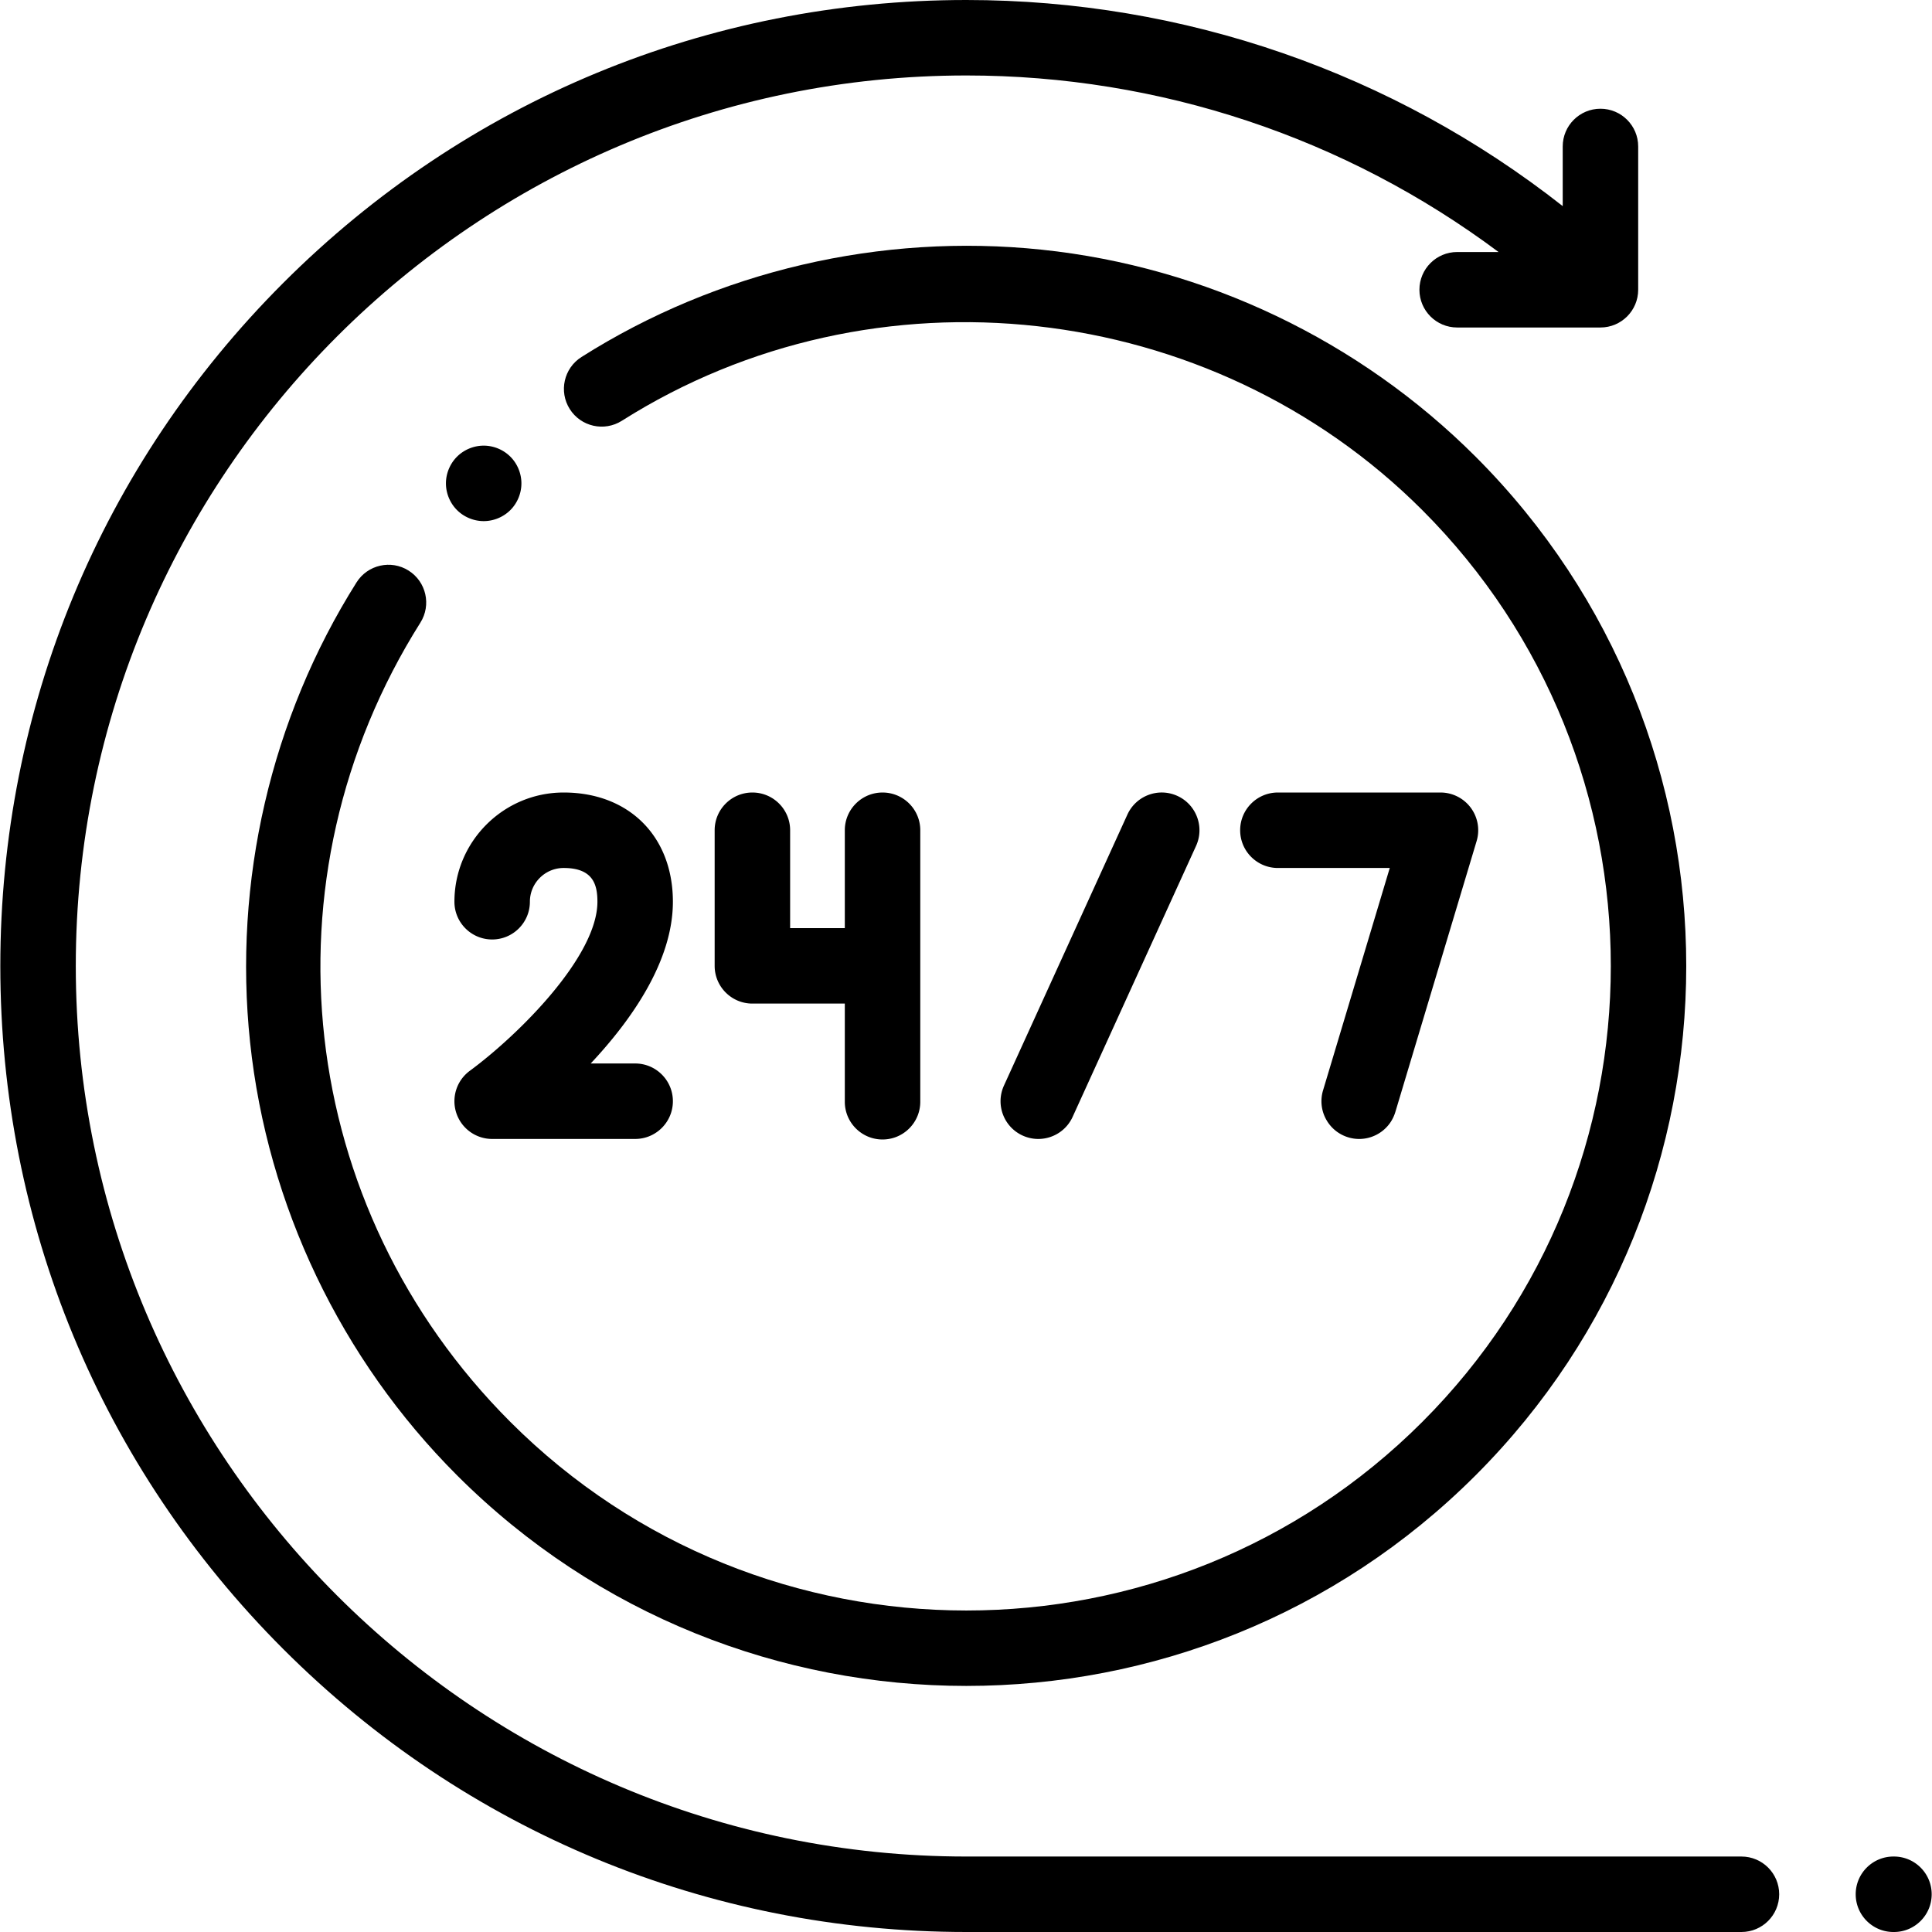 <svg xmlns="http://www.w3.org/2000/svg" width="512" height="512"><path d="M461.503 492H256.084c-130.131 0-236-105.869-236-236s105.869-236 236-236c51.219 0 100.463 16.477 141.053 46.789h-10.975c-5.522 0-10 4.478-10 10s4.478 10 10 10h37.974c5.522 0 10-4.478 10-10V38.815c0-5.522-4.478-10-10-10s-10 4.478-10 10V54.62C369.173 19.274 313.782 0 256.084 0c-68.38 0-132.667 26.629-181.02 74.98C26.713 123.333.084 187.62.084 256s26.629 132.667 74.98 181.02c48.353 48.352 112.64 74.98 181.02 74.98h205.419c5.522 0 10-4.478 10-10s-4.478-10-10-10z"/><path d="M108.278 151.21c-4.671-2.945-10.847-1.544-13.792 3.128-22.702 36.018-32.722 79.301-28.211 121.878 4.577 43.215 24.053 83.969 54.838 114.755 37.212 37.211 86.091 55.816 134.971 55.816s97.759-18.605 134.971-55.816c74.422-74.423 74.422-195.519 0-269.941-30.834-30.833-71.654-50.315-114.94-54.857-42.654-4.479-85.988 5.624-122.02 28.438-4.666 2.955-6.054 9.133-3.1 13.799 2.955 4.666 9.133 6.053 13.799 3.1 66.86-42.335 156.071-32.383 212.118 23.664 66.624 66.625 66.624 175.031 0 241.656-33.316 33.316-77.064 49.973-120.828 49.969-43.753-.005-87.52-16.66-120.828-49.969-56.833-56.833-66.64-143.939-23.85-211.826 2.945-4.674 1.545-10.849-3.128-13.794z"/><path d="M149.374 210.024c-15.962 0-28.947 12.985-28.947 28.947 0 5.522 4.478 10 10 10s10-4.478 10-10c0-4.934 4.014-8.947 8.947-8.947 7.885 0 8.948 4.522 8.948 8.947 0 14.462-20.748 35.161-33.819 44.806a10.002 10.002 0 0 0-3.578 11.174 10.003 10.003 0 0 0 9.502 6.883h37.896c5.522 0 10-4.478 10-10s-4.478-10-10-10h-11.781c10.788-11.495 21.781-27.08 21.781-42.862-.001-17.315-11.635-28.948-28.949-28.948zM199.392 210.024c-5.522 0-10 4.478-10 10v35.936c0 5.522 4.478 10 10 10h24.491v26.016c0 5.522 4.478 10 10 10s10-4.478 10-10v-71.951c0-5.522-4.478-10-10-10s-10 4.478-10 10v25.936h-14.491v-25.936c0-5.523-4.478-10.001-10-10.001zM275.153 301.836c3.798 0 7.429-2.175 9.106-5.856l32.711-71.81c2.289-5.026.07-10.956-4.955-13.246-5.028-2.29-10.955-.071-13.246 4.955l-32.711 71.81c-2.289 5.026-.07 10.956 4.955 13.246a9.974 9.974 0 0 0 4.14.901zM357.325 301.412a9.983 9.983 0 0 0 2.877.425c4.302 0 8.274-2.798 9.574-7.13l21.543-71.81a9.999 9.999 0 0 0-9.578-12.873h-43.086c-5.522 0-10 4.478-10 10s4.478 10 10 10h29.646l-17.681 58.937c-1.587 5.289 1.415 10.864 6.705 12.451zM128.189 118.1c-2.64 0-5.22 1.07-7.08 2.931-1.859 1.859-2.93 4.439-2.93 7.069s1.07 5.21 2.93 7.07c1.86 1.86 4.44 2.93 7.08 2.93 2.63 0 5.21-1.069 7.07-2.93s2.92-4.44 2.92-7.07-1.06-5.21-2.92-7.069a10.072 10.072 0 0 0-7.07-2.931zM501.916 492h-.135c-5.522 0-10 4.478-10 10s4.478 10 10 10h.135c5.522 0 10-4.478 10-10s-4.478-10-10-10z"/></svg>